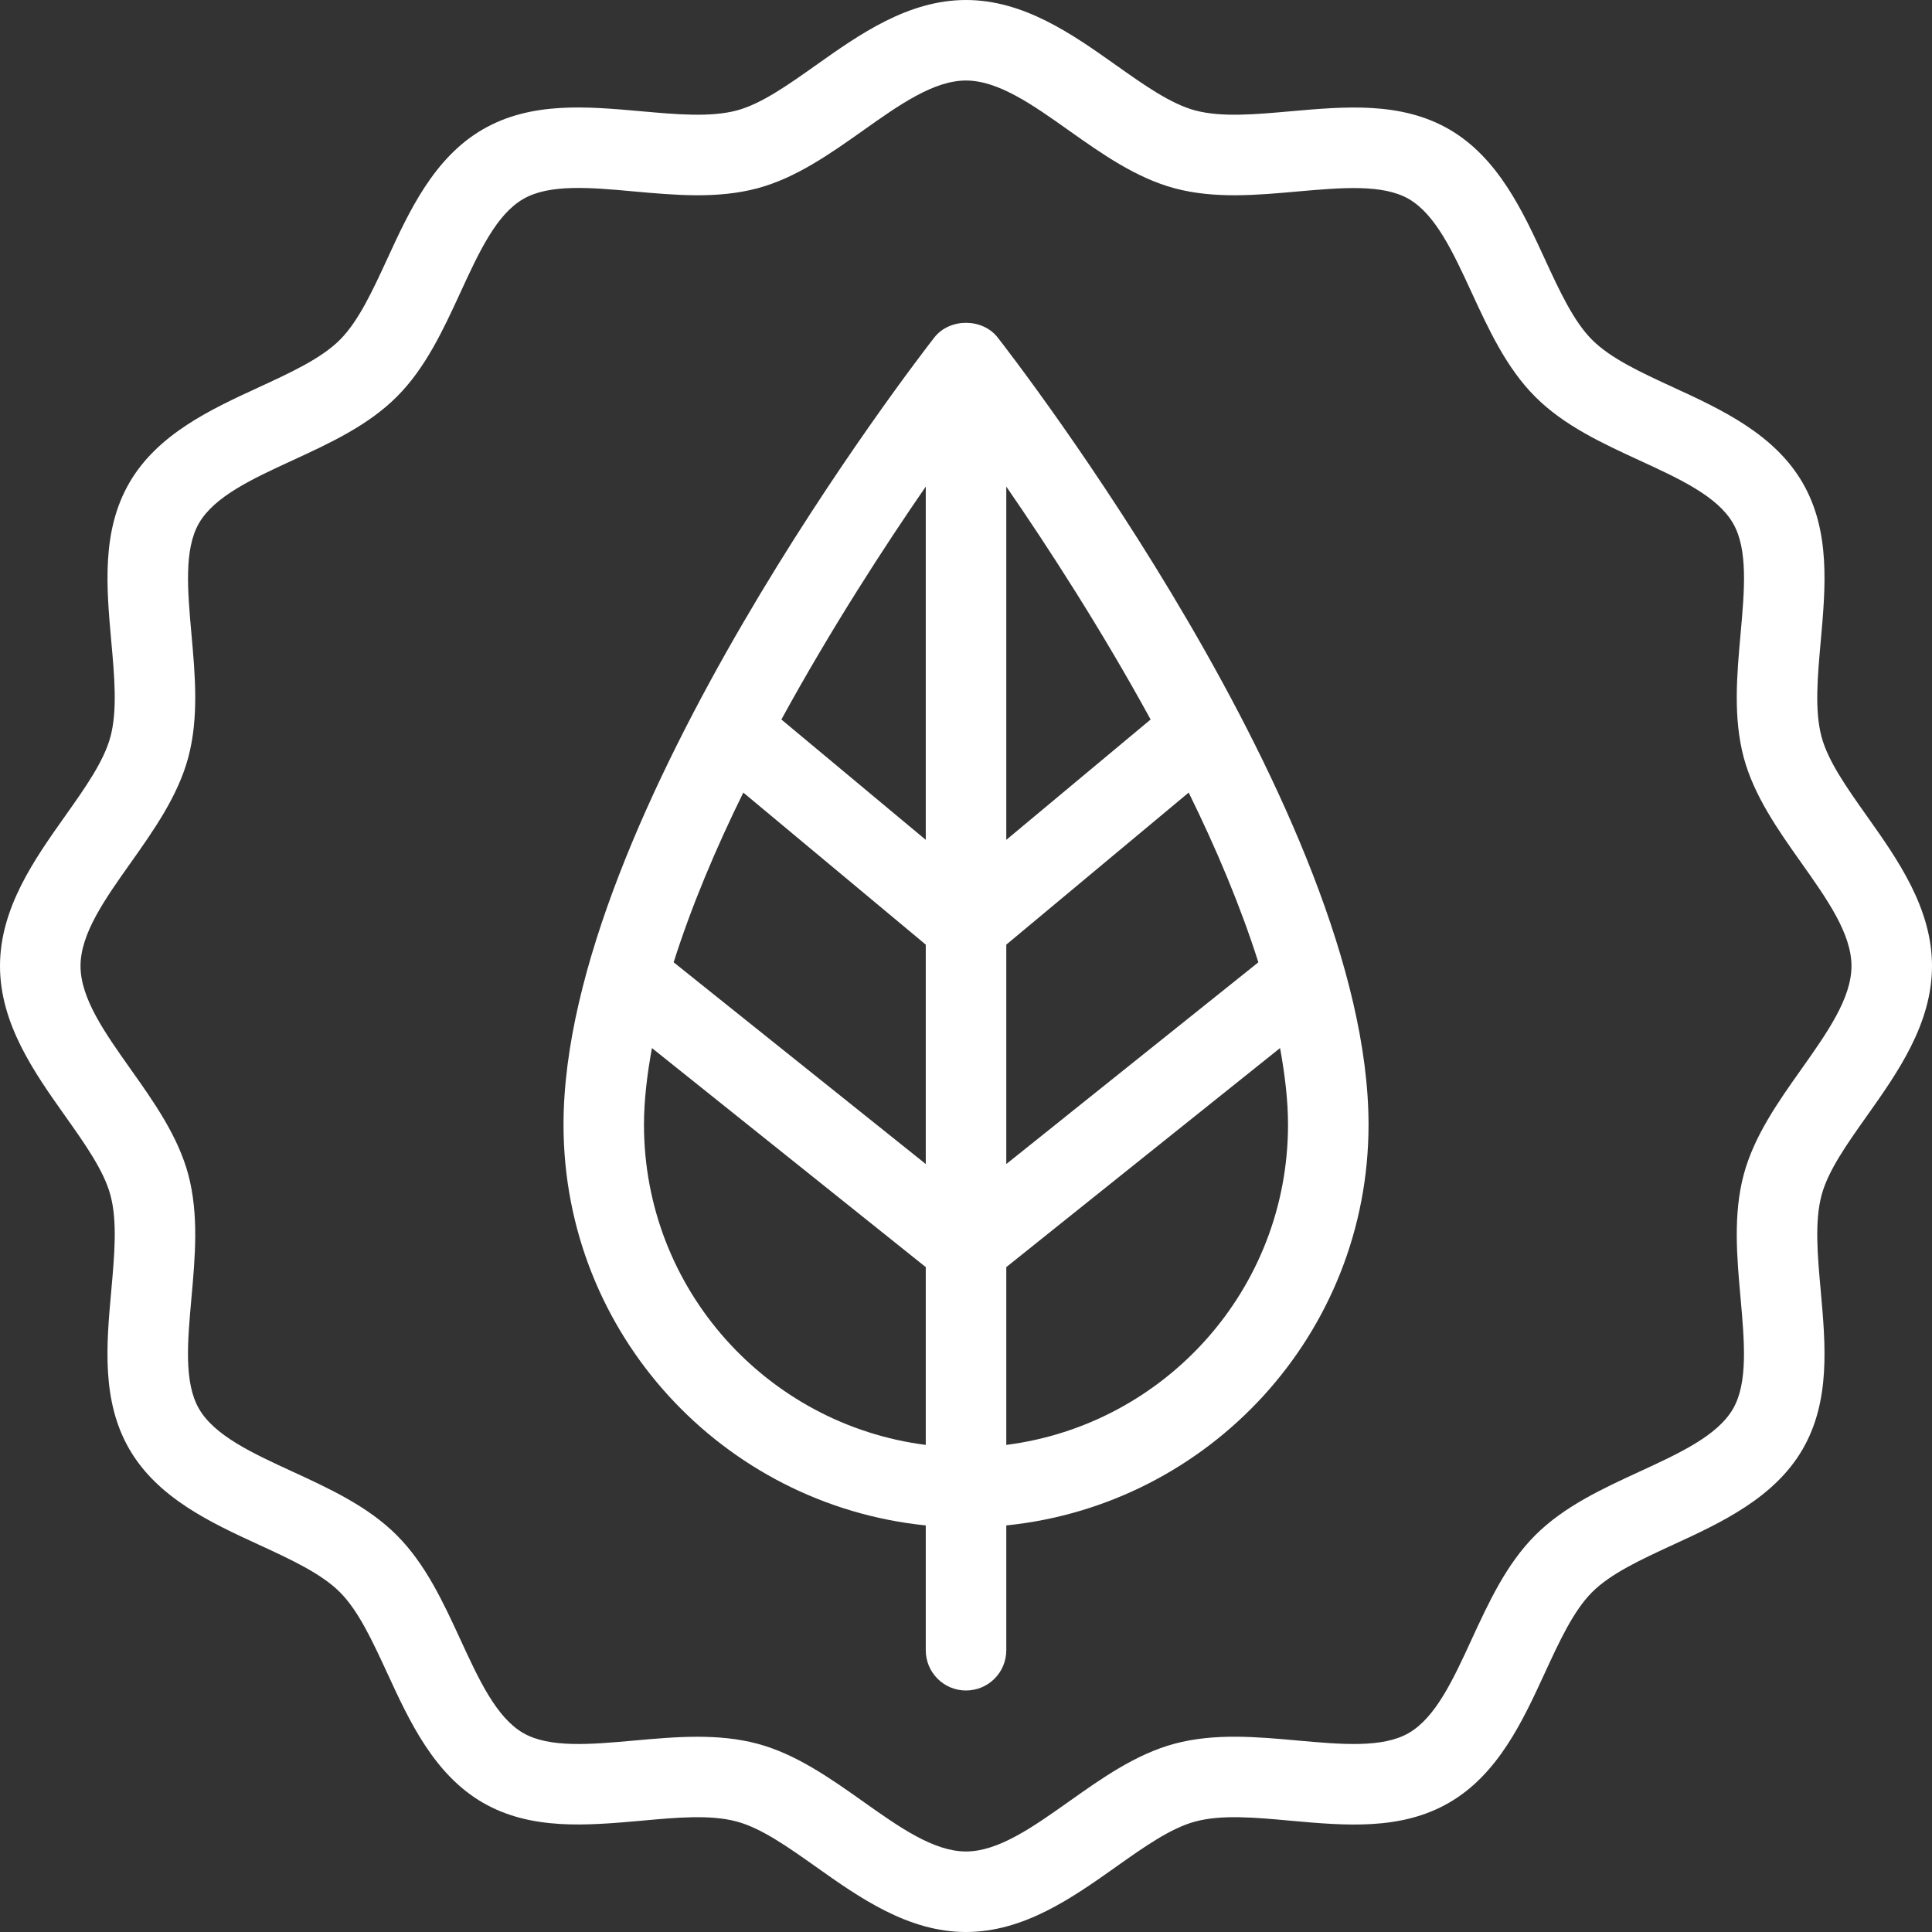 <svg width="34" height="34" viewBox="0 0 34 34" fill="none" xmlns="http://www.w3.org/2000/svg">
<rect x="0" y="0" width="34" height="34" fill="#333333" stroke="none"/>
<path d="M16.442 5.94C16.176 6.281 9.917 14.361 9.917 19.792C9.917 23.477 12.723 26.481 16.292 26.845V29.042C16.292 29.433 16.609 29.75 17 29.75C17.392 29.75 17.709 29.433 17.709 29.042V26.845C21.278 26.481 24.084 23.477 24.084 19.792C24.084 14.361 17.825 6.281 17.558 5.94C17.29 5.595 16.71 5.595 16.442 5.94ZM16.292 25.428C13.504 25.072 11.333 22.695 11.333 19.792C11.333 19.364 11.388 18.91 11.473 18.444L16.292 22.299V25.428ZM16.292 20.485L11.855 16.935C12.167 15.952 12.593 14.939 13.081 13.948L16.292 16.624V20.485H16.292ZM16.292 14.78L13.751 12.662C14.619 11.075 15.561 9.623 16.292 8.563V14.78ZM17.709 8.563C18.44 9.623 19.381 11.075 20.249 12.662L17.709 14.78V8.563ZM17.709 16.624L20.919 13.948C21.407 14.939 21.833 15.952 22.145 16.935L17.709 20.485V16.624H17.709ZM17.709 22.299L22.527 18.444C22.612 18.91 22.667 19.364 22.667 19.792C22.667 22.695 20.496 25.072 17.709 25.428V22.299Z" fill="white"/>
<path d="M32.856 19.636C33.393 18.878 34 18.02 34 17C34 15.98 33.393 15.122 32.856 14.364C32.504 13.867 32.171 13.397 32.056 12.966C31.932 12.503 31.986 11.911 32.042 11.284C32.127 10.332 32.215 9.347 31.724 8.498C31.226 7.636 30.281 7.2 29.446 6.816C28.881 6.555 28.348 6.31 28.019 5.981C27.691 5.653 27.445 5.119 27.184 4.554C26.8 3.72 26.364 2.774 25.503 2.276C24.653 1.785 23.668 1.874 22.716 1.958C22.089 2.014 21.498 2.067 21.035 1.944C20.603 1.829 20.133 1.496 19.636 1.144C18.878 0.607 18.02 0 17 0C15.98 0 15.122 0.607 14.364 1.144C13.867 1.496 13.397 1.829 12.966 1.944C12.502 2.067 11.909 2.014 11.284 1.958C10.332 1.873 9.348 1.784 8.498 2.276C7.636 2.774 7.2 3.719 6.816 4.554C6.555 5.119 6.31 5.652 5.981 5.981C5.653 6.309 5.119 6.555 4.554 6.816C3.72 7.2 2.774 7.636 2.276 8.497C1.785 9.346 1.873 10.331 1.958 11.284C2.015 11.91 2.067 12.503 1.944 12.965C1.829 13.397 1.496 13.867 1.144 14.364C0.607 15.122 0 15.98 0 17C0 18.02 0.607 18.878 1.144 19.636C1.496 20.133 1.829 20.603 1.944 21.034C2.068 21.497 2.014 22.089 1.958 22.716C1.872 23.668 1.785 24.653 2.276 25.502C2.774 26.364 3.719 26.8 4.554 27.184C5.119 27.445 5.652 27.69 5.981 28.019C6.309 28.347 6.555 28.881 6.816 29.446C7.2 30.28 7.636 31.226 8.497 31.724C9.347 32.215 10.331 32.126 11.284 32.042C11.909 31.984 12.502 31.931 12.965 32.056C13.397 32.171 13.867 32.504 14.364 32.856C15.122 33.393 15.98 34 17 34C18.02 34 18.878 33.393 19.636 32.856C20.133 32.504 20.603 32.171 21.034 32.056C21.496 31.931 22.089 31.984 22.716 32.042C23.668 32.127 24.652 32.217 25.502 31.724C26.364 31.226 26.8 30.281 27.184 29.446C27.445 28.881 27.69 28.348 28.019 28.019C28.347 27.691 28.881 27.445 29.446 27.184C30.28 26.8 31.226 26.364 31.724 25.503C32.215 24.654 32.127 23.669 32.042 22.716C31.985 22.09 31.933 21.497 32.056 21.035C32.171 20.602 32.504 20.133 32.856 19.636ZM31.7 18.817C31.291 19.394 30.869 19.992 30.687 20.669C30.499 21.374 30.566 22.121 30.631 22.843C30.699 23.61 30.764 24.333 30.498 24.793C30.224 25.266 29.558 25.573 28.853 25.898C28.2 26.199 27.525 26.51 27.017 27.018C26.509 27.526 26.198 28.201 25.897 28.854C25.573 29.558 25.265 30.225 24.792 30.498C24.332 30.765 23.607 30.699 22.843 30.631C22.119 30.565 21.374 30.498 20.668 30.687C19.992 30.869 19.394 31.291 18.817 31.7C18.175 32.155 17.569 32.583 17 32.583C16.431 32.583 15.825 32.155 15.184 31.7C14.606 31.291 14.008 30.869 13.331 30.687C12.986 30.595 12.63 30.564 12.273 30.564C11.9 30.564 11.526 30.598 11.157 30.631C10.39 30.7 9.668 30.764 9.207 30.498C8.734 30.224 8.427 29.558 8.102 28.853C7.801 28.2 7.49 27.525 6.982 27.017C6.475 26.509 5.799 26.198 5.146 25.897C4.442 25.573 3.775 25.265 3.502 24.792C3.235 24.332 3.3 23.609 3.369 22.843C3.434 22.121 3.501 21.374 3.313 20.668C3.131 19.992 2.709 19.394 2.3 18.817C1.845 18.175 1.417 17.569 1.417 17C1.417 16.431 1.845 15.825 2.3 15.184C2.709 14.606 3.131 14.008 3.313 13.331C3.501 12.626 3.434 11.879 3.369 11.157C3.301 10.39 3.236 9.667 3.502 9.207C3.776 8.734 4.442 8.427 5.147 8.102C5.8 7.801 6.475 7.49 6.983 6.982C7.491 6.475 7.802 5.799 8.103 5.146C8.427 4.442 8.734 3.775 9.208 3.502C9.666 3.235 10.39 3.299 11.157 3.369C11.878 3.434 12.625 3.502 13.332 3.313C14.008 3.131 14.606 2.709 15.184 2.3C15.825 1.845 16.431 1.417 17 1.417C17.569 1.417 18.175 1.845 18.816 2.3C19.394 2.709 19.992 3.131 20.669 3.313C21.373 3.502 22.119 3.434 22.843 3.369C23.611 3.302 24.334 3.237 24.793 3.502C25.265 3.776 25.573 4.442 25.898 5.147C26.199 5.8 26.51 6.475 27.018 6.983C27.525 7.491 28.201 7.802 28.854 8.103C29.558 8.427 30.224 8.734 30.498 9.208C30.765 9.668 30.7 10.391 30.631 11.157C30.566 11.879 30.499 12.626 30.687 13.332C30.869 14.008 31.291 14.606 31.7 15.184C32.154 15.825 32.583 16.431 32.583 17C32.583 17.569 32.154 18.175 31.7 18.817Z" fill="white"/>
</svg>
